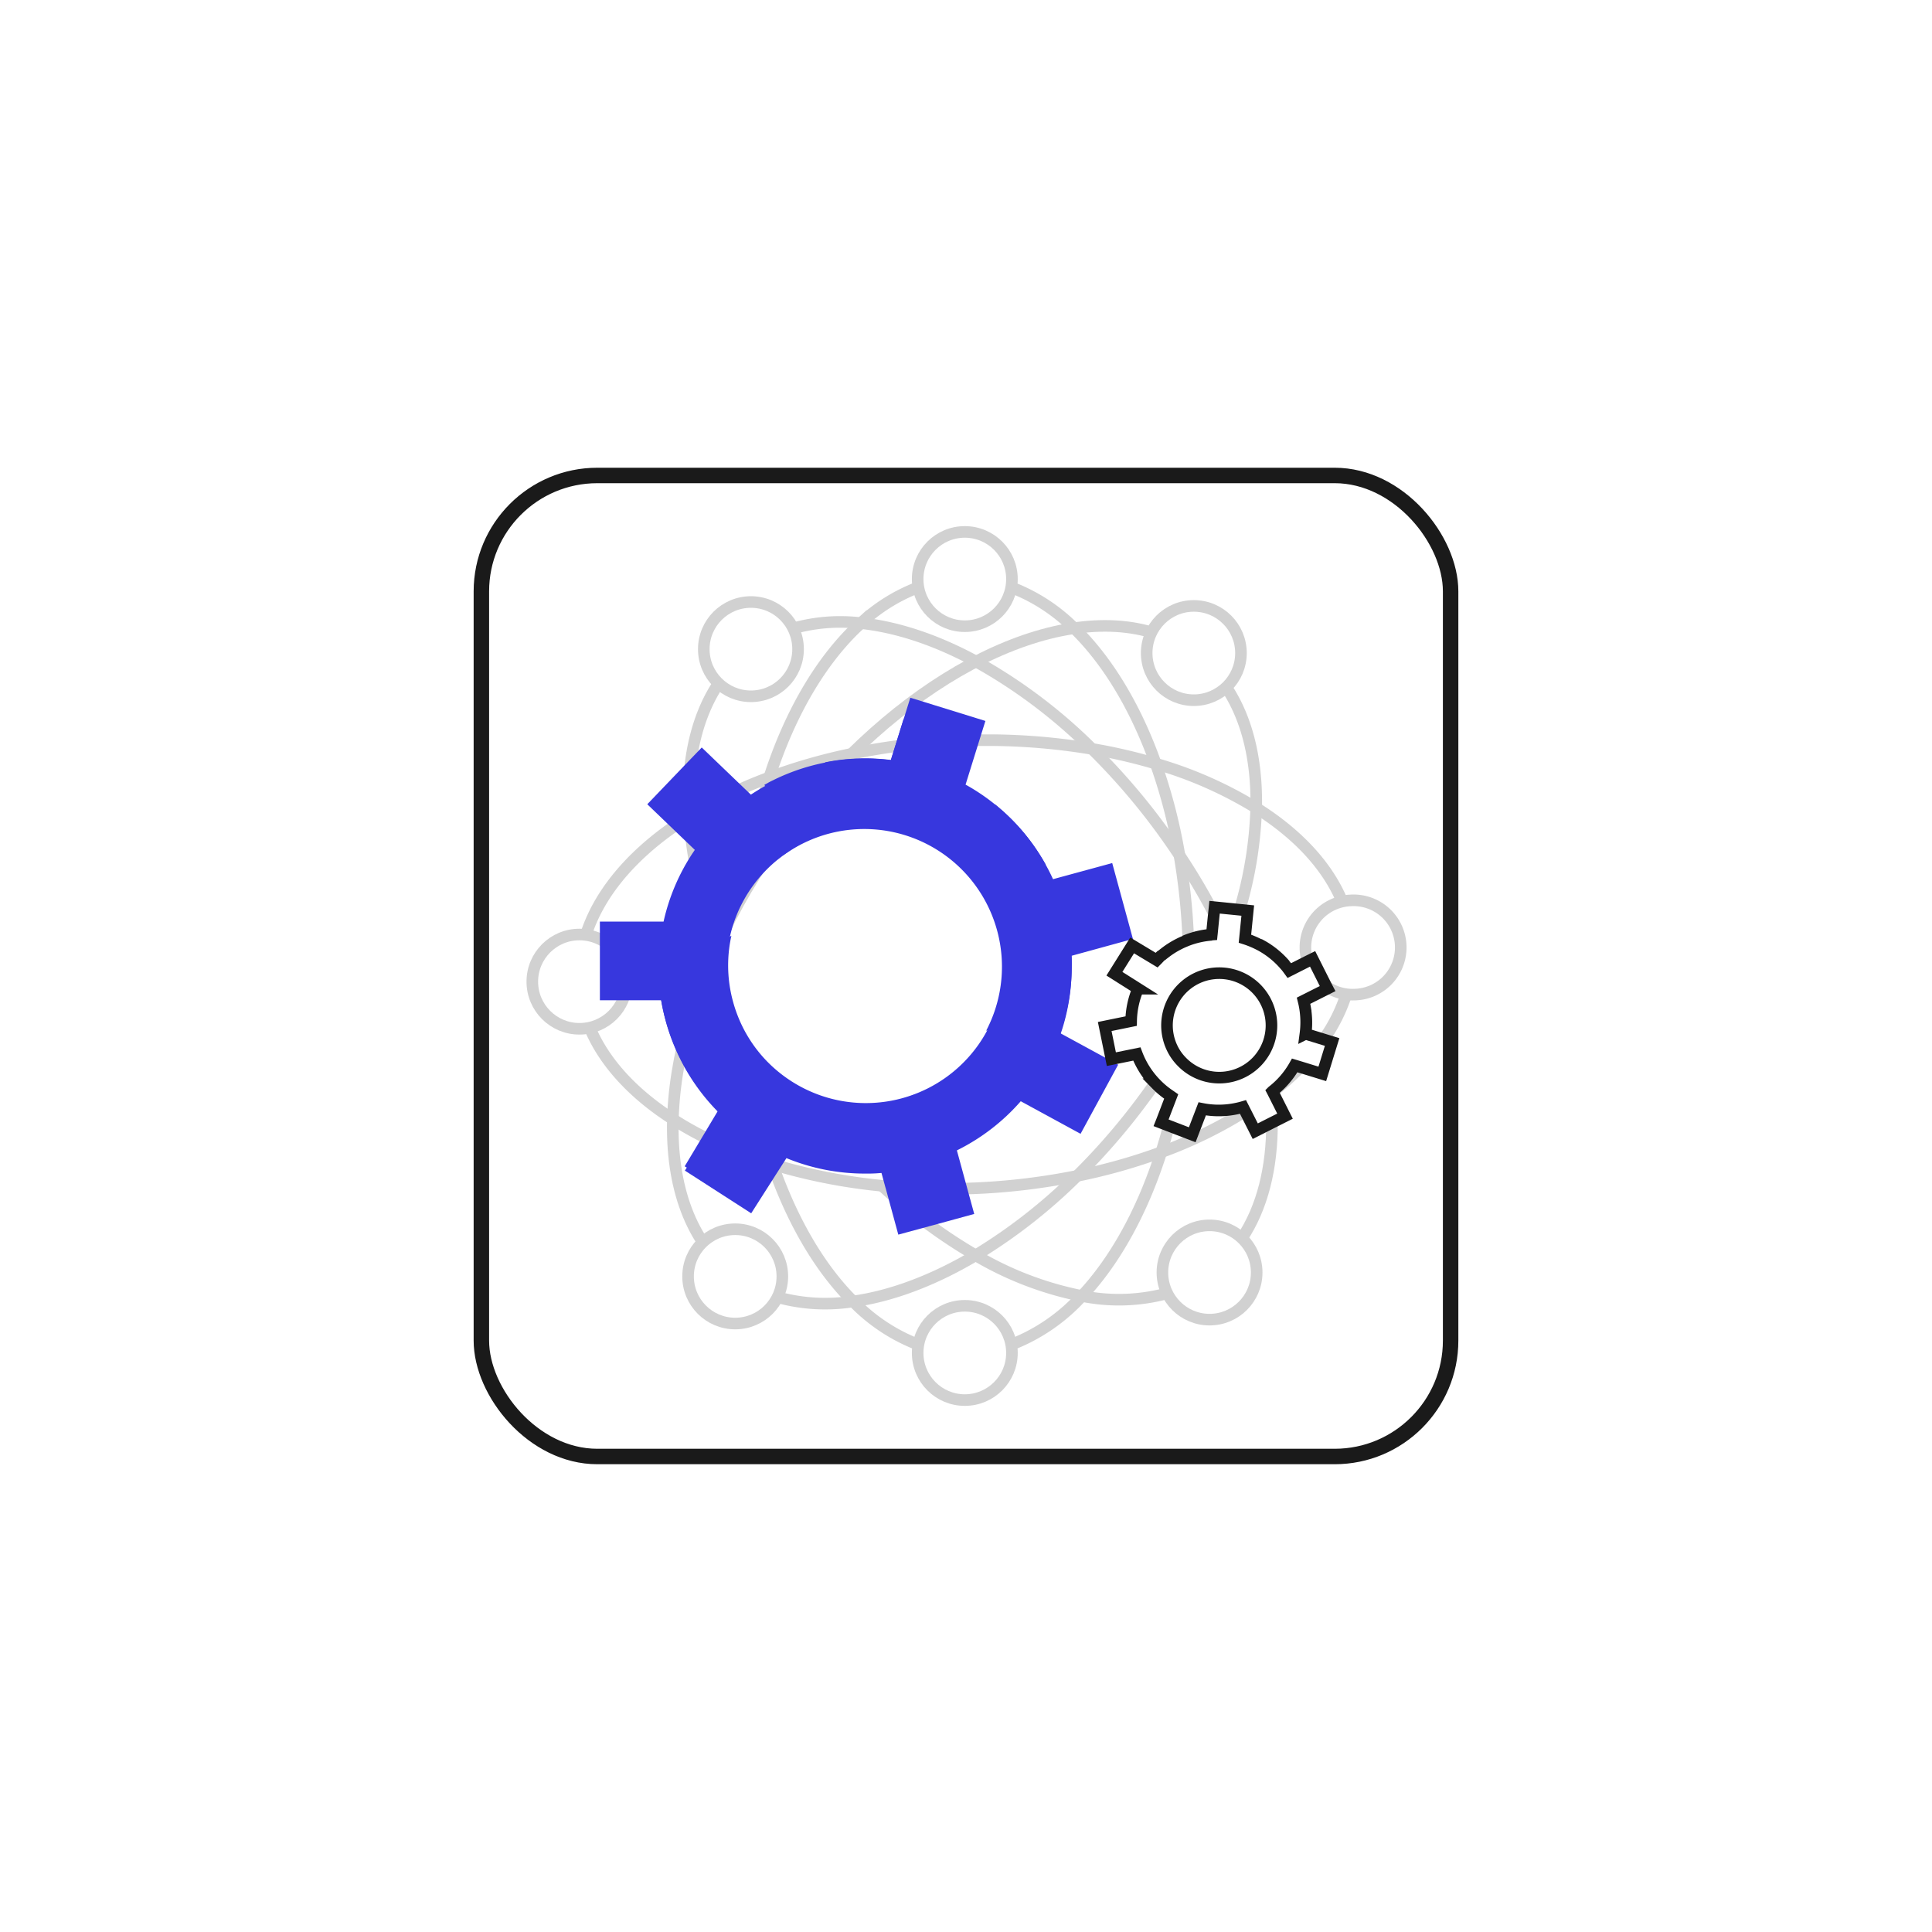 <?xml version="1.0" encoding="UTF-8"?>
<svg xmlns="http://www.w3.org/2000/svg" id="Layer_1" data-name="Layer 1" viewBox="0 0 500 500">
  <defs>
    <style>.cls-1{opacity:0.2;}.cls-2,.cls-4{fill:none;stroke:#1a1a1a;stroke-miterlimit:10;}.cls-2{stroke-width:3px;}.cls-3{fill:#3737de;}.cls-4{stroke-width:4px;}</style>
  </defs>
  <title>002 megamenu</title>
  <g class="cls-1">
    <path class="cls-2" d="M261.7,348A48.08,48.08,0,0,0,280,335.4c8.57-9.1,15.66-21.93,20.52-37.2.72-2.25,1.39-4.54,2-6.89"></path>
    <path class="cls-2" d="M261.7,152A46.39,46.39,0,0,1,278,162.59c8.64,8.39,15.92,20.48,21.09,35a141.71,141.71,0,0,1,6.13,23.63,167,167,0,0,1,2.3,21.94"></path>
    <path class="cls-2" d="M192.82,230.74a150.51,150.51,0,0,1,6.27-29.55c5.49-17,13.75-30.88,23.72-39.92A45.28,45.28,0,0,1,237.68,152"></path>
    <path class="cls-2" d="M199.92,301.3c5.08,14.7,12.28,27,20.88,35.51A46.73,46.73,0,0,0,237.68,348"></path>
    <circle class="cls-2" cx="249.69" cy="149.86" r="12.2"></circle>
    <circle class="cls-2" cx="249.69" cy="350.14" r="12.2"></circle>
    <path class="cls-2" d="M320.85,235.38a102.49,102.49,0,0,0,4.25-26.29c.25-12.24-2.28-23-7.74-31.22h0"></path>
    <path class="cls-2" d="M201.22,335.71a46.36,46.36,0,0,0,19.58,1.1c10-1.39,20.9-5.5,31.72-11.95a140.65,140.65,0,0,0,26.24-20.54A169,169,0,0,0,296.29,284q1.38-1.86,2.68-3.74"></path>
    <path class="cls-2" d="M181.88,321.48c-15.48-23.24-7.5-67.33,21.06-106.15s68.28-59.56,95.07-51.7"></path>
    <circle class="cls-2" cx="308.96" cy="169.01" r="12.2"></circle>
    <circle class="cls-2" cx="190.27" cy="330.33" r="12.2"></circle>
    <path class="cls-2" d="M185.76,244.3a113.59,113.59,0,0,1-7.43-33c-.8-13.55,1.69-25.5,7.62-34.4h0"></path>
    <path class="cls-2" d="M228.28,306.88h0a136.08,136.08,0,0,0,24.23,18A87.18,87.18,0,0,0,280,335.4a48.16,48.16,0,0,0,22.11-.7"></path>
    <path class="cls-2" d="M329.19,290.52c.05,11.71-2.5,22-7.77,29.94h0"></path>
    <path class="cls-2" d="M205.29,162.62a45.17,45.17,0,0,1,17.52-1.35c9.41,1,19.57,4.38,29.8,9.94a136.28,136.28,0,0,1,30,22.61,169.89,169.89,0,0,1,17.73,20.49q2.53,3.45,4.85,6.95a168.19,168.19,0,0,1,9,15.17"></path>
    <circle class="cls-2" cx="194.34" cy="168" r="12.2"></circle>
    <circle class="cls-2" cx="313.03" cy="329.32" r="12.2"></circle>
    <path class="cls-2" d="M322.27,287.59a113.93,113.93,0,0,1-21.78,10.61,147.69,147.69,0,0,1-21.73,6.12,170.18,170.18,0,0,1-26.2,3.19l-2.17.08a169.47,169.47,0,0,1-21.28-.64l-.82-.07h0a147.53,147.53,0,0,1-26.2-4.94l-1-.29-1.15-.35a113.49,113.49,0,0,1-17.25-6.8l-.8-.41a84.3,84.3,0,0,1-7.73-4.43C163.9,283.08,156.4,275,152.64,266h0"></path>
    <path class="cls-2" d="M342.57,269a43,43,0,0,0,5.85-11.69"></path>
    <path class="cls-2" d="M336.59,276.15a71.09,71.09,0,0,1-7.18,6.41"></path>
    <path class="cls-2" d="M347.36,233.29c-3.86-9.28-11.64-17.54-22.26-24.2a105.21,105.21,0,0,0-26-11.46,138.91,138.91,0,0,0-16.45-3.81,164.35,164.35,0,0,0-29.18-2.26c-2,0-4,.08-6,.16-4.59.21-9.11.59-13.53,1.13l-2.26.29c-3.82.53-7.57,1.17-11.21,1.94a145.57,145.57,0,0,0-21.34,6.11c-2.27.84-4.49,1.73-6.64,2.68a108.38,108.38,0,0,0-14.12,7.39q-2.33,1.44-4.48,3c-11.19,7.92-19,17.43-22.27,27.72"></path>
    <circle class="cls-2" cx="149.96" cy="254.05" r="12.2"></circle>
    <path class="cls-2" d="M338.37,248.75a12.56,12.56,0,0,1-.52-3,12.19,12.19,0,0,1,9.51-12.43,11.49,11.49,0,0,1,2.14-.29,12.2,12.2,0,1,1,1.08,24.37,11.06,11.06,0,0,1-2.16-.1,12.14,12.14,0,0,1-5-1.86"></path>
  </g>
  <path class="cls-3" d="M277.33,247.31a53.22,53.22,0,0,0-6.83-23.42l.13-.12a53,53,0,0,0-11.13-13.91c-.65-.58-1.32-1.15-2-1.7l-.23.22a53.24,53.24,0,0,0-23.36-10.73V185.88l-2.26,7.26-1.1,3.54a53.45,53.45,0,0,0-11.53-.19h0a51.53,51.53,0,0,0-5.45.8v.44a52.8,52.8,0,0,0-15.09,5.43l-.45.25c-1.27.69-2.5,1.45-3.7,2.24l-1.86-1.78-10.86-10.42-2.69,2.8-11.4,11.89,6.35,6.1,5.31,5.1.64.61c-.15.22-.29.44-.45.66h0a53,53,0,0,0-7.64,17.9H155.25v20.35h15.87a53.37,53.37,0,0,0,14.6,28.78c.27.28.53.55.81.81l-3.86,6-4.87,7.63-.55.87L194.41,314l6.43-10.08,1.24-1.93,1.45-2.27a53.16,53.16,0,0,0,20.39,4l1,0c1.09,0,2.17-.07,3.24-.16a53.32,53.32,0,0,0,6.12-.84c.84-.16,1.68-.34,2.5-.55a27.36,27.36,0,0,1,.18-19c-1,.41-2,.76-3.06,1.08a36.07,36.07,0,0,1-10.19,1.47,35.5,35.5,0,0,1-15.34-3.46L204.84,280h0l-3.78-2.41a35.63,35.63,0,0,1-13-27.43v0a35.74,35.74,0,0,1,.84-7.72,35.27,35.27,0,0,1,3.66-9.61,33.42,33.42,0,0,1,2.7-4.14h0a35.46,35.46,0,0,1,5.81-6.06l0,0,1.47-1.14c.4-.29.82-.59,1.24-.86l.29-.2a35.63,35.63,0,0,1,52.53,43.37c-.42,1-.88,2-1.38,2.95l.26-.07a26.53,26.53,0,0,1,6.83-.88,27.15,27.15,0,0,1,11.86,2.73c.11-.32.23-.65.34-1s.32-1,.47-1.45a53.45,53.45,0,0,0,2.37-15.79C277.41,249.24,277.38,248.27,277.33,247.31Z"></path>
  <path class="cls-3" d="M274.4,267.36a52.69,52.69,0,0,0,2.91-20h0L293.2,243l-5.36-19.64-15.32,4.17c-.58-1.27-1.21-2.53-1.89-3.74a53,53,0,0,0-11.13-13.91c-.65-.58-1.32-1.15-2-1.7a52.49,52.49,0,0,0-7.61-5.12l3.57-11.48,1.56-5L237,181l-1.41-.43-.6,1.92-1.07,3.44-2.26,7.26-1.1,3.54a53.45,53.45,0,0,0-11.53-.19h0a51.53,51.53,0,0,0-5.45.8c-1.25.25-2.5.54-3.75.88a53.21,53.21,0,0,0-9.75,3.7c-.48.24-1,.47-1.41.73l-.86.47.23.34a3.22,3.22,0,0,1,.25.39,27.29,27.29,0,0,1,4.32,12,27.2,27.2,0,0,1,0,5.56v0c.4-.3.81-.6,1.24-.89l.29-.2q.57-.39,1.14-.75a35.85,35.85,0,0,1,25.15-4.8l8.31,2.58a35.64,35.64,0,0,1,18.44,45.71v0a36.14,36.14,0,0,1-4,7.36v0h0A35.65,35.65,0,0,1,212,283.37a35.91,35.91,0,0,1-13.59-8.79,35.48,35.48,0,0,1-5.91-8.21h0a36.15,36.15,0,0,1-2.79-7.14,35.68,35.68,0,0,1-1.25-8.22h0a36.19,36.19,0,0,1,.26-5.62c.14-1.09.33-2.15.56-3.21l-.35.2a28,28,0,0,1-3,1.46l-.35.14a25.62,25.62,0,0,1-2.92,1,26.92,26.92,0,0,1-12.17.5c-.07.84-.12,1.7-.14,2.57a53.31,53.31,0,0,0,1.87,15.84,54.36,54.36,0,0,0,3.73,9.83h0a53.22,53.22,0,0,0,9.86,13.75l-.14.22-3.85,6.44-4.62,7.71.55.33,16.91,10.13,5.71-9.53.65-1.08,1.65-2.75a53.25,53.25,0,0,0,21.79,4.38c1.18,0,2.37-.08,3.56-.17l.11.42.93,3.42.26.91,3.16,11.62,8.3-2.25,11.35-3.1-1.79-6.54-2.7-9.91A53.29,53.29,0,0,0,264.17,285l15.48,8.43,9.73-17.89-14.81-8.06Z"></path>
  <path class="cls-2" d="M337.35,258.93l.17.7c0,.16.08.33.11.5a22.44,22.44,0,0,1,.35,6.76l-.06.64M325.8,244.35c.33.17.66.35,1,.54a22.46,22.46,0,0,1,5.8,4.83m-26-6.16c.3-.13.59-.25.89-.36a22.38,22.38,0,0,1,6.12-1.33l.48-4.78m-13.43,10.07c-.46.4-.88.9-1.31,1.33L293,244.67,288.41,252l6.12,3.87a22.24,22.24,0,0,0-1.79,8.39l-6.84,1.4,1.72,8.45,6.59-1.34a22.48,22.48,0,0,0,4.76,7.55l.27.28a21.89,21.89,0,0,0,3.48,2.89l.39.27-2.46,6.42-.16.4,2,.77,6.06,2.33,2.58-6.71a22.16,22.16,0,0,0,8.81-.05c.6-.12,1.18-.26,1.75-.43l.58,1.14,2.59,5.12,4.33-2.19,3.37-1.7-3.15-6.26-.1-.19a22.5,22.5,0,0,0,5.76-6.68l1.52.46,5.62,1.73,2.54-8.25-2.18-.67-4.65-1.43-.08,0a23,23,0,0,0-.32-7.88l-.17-.7,6.23-3.14-.2-.38-3.68-7.32-1.33.66-4.69,2.37c-.35-.48-.72-1-1.1-1.4a22.46,22.46,0,0,0-5.8-4.83c-.32-.19-.65-.37-1-.54a23.79,23.79,0,0,0-3.59-1.48l.73-7.28-2.09-.21-6.5-.65-.17,1.7-.07.66-.48,4.78a22.38,22.38,0,0,0-6.12,1.33c-.3.11-.59.23-.89.36-.5.2-1,.43-1.48.68a21.88,21.88,0,0,0-3.73,2.37c-.29.21-.57.45-.85.68"></path>
  <path class="cls-2" d="M302.72,283.45m-2.5-19.08"></path>
  <path class="cls-2" d="M327.2,272.21a13.5,13.5,0,0,1-21.35,2.57,13.09,13.09,0,0,1-1.79-2.26,13.52,13.52,0,1,1,23.14-.31Z"></path>
  <rect class="cls-4" x="124.58" y="123.05" width="250.84" height="253.89" rx="30"></rect>
</svg>

